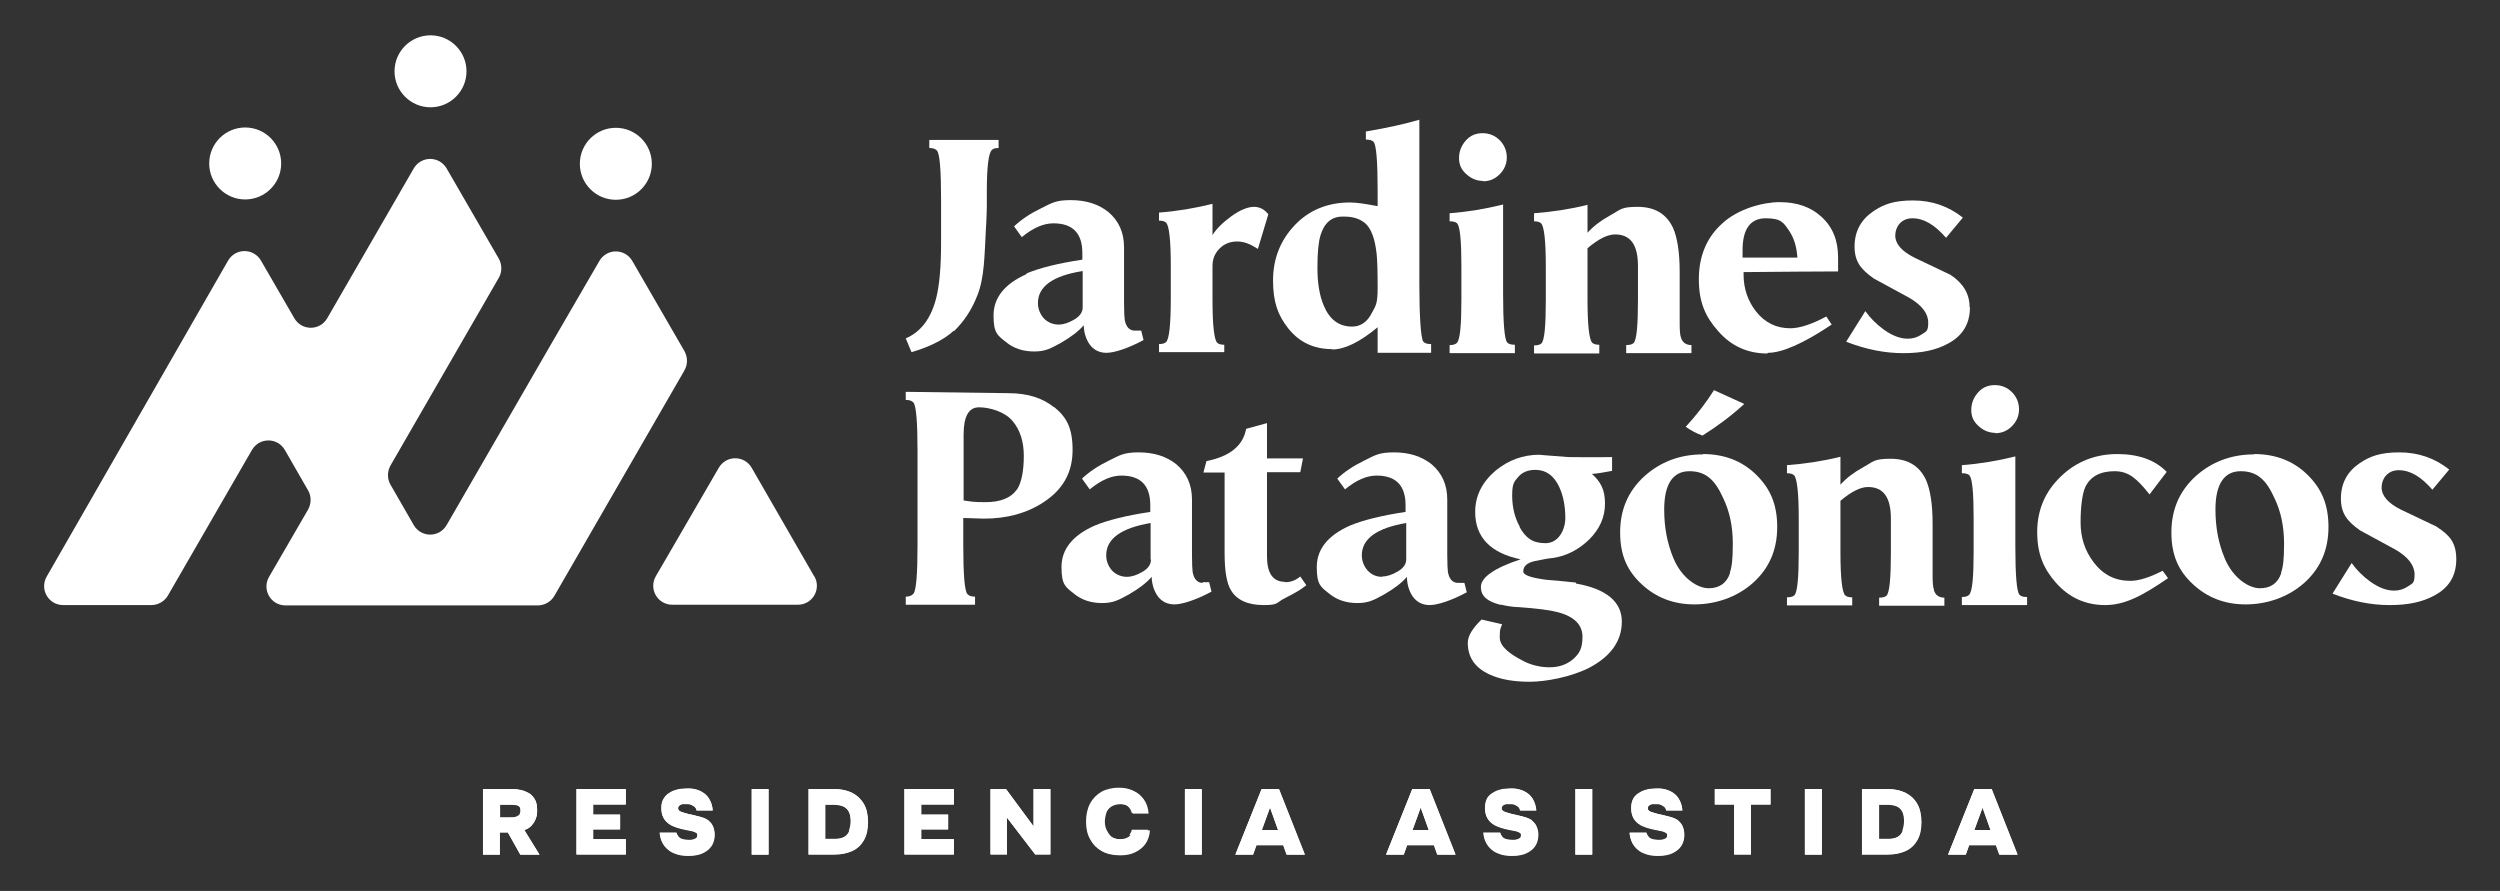 <?xml version="1.0" encoding="UTF-8"?>
<svg id="Capa_1" data-name="Capa 1" xmlns="http://www.w3.org/2000/svg" version="1.1" viewBox="0 0 743.3 264.9">
  <rect x="0" y="0" width="743.3" height="264.9" fill="#333333" stroke="none"/>
  <defs>
    <style>
      .cls-1 {
        fill: #fff;
        stroke-width: 0px;
      }
    </style>
  </defs>
  <g>
    <path class="cls-1" d="M143.6,254.1v-19.5h8.2c.9,0,1.8,0,2.7.3s1.8.5,2.6.9,1.4,1.1,1.9,1.9.7,1.9.7,3.3-.1,1.6-.4,2.4-.7,1.4-1.2,2-1.3,1-2.2,1.4l4.5,7.3h-5.7l-3.7-6.6h-2.4v6.6h-5ZM148.6,243.1h3.3c.5,0,.9,0,1.3-.1s.7-.2.9-.4c.3-.2.4-.4.6-.6.1-.3.2-.6.2-.9,0-.5-.1-.9-.4-1.2-.3-.3-.6-.4-1-.5-.4,0-.9-.1-1.4-.1h-3.4v3.9h0Z"/>
    <path class="cls-1" d="M171.4,254.1v-19.5h14.7v4.6h-9.7v3h8v4.4h-8v2.9h9.7v4.6h-14.7Z"/>
    <path class="cls-1" d="M204.5,254.3c-1.4,0-2.8-.2-4-.7-1.2-.5-2.2-1.2-3-2.2s-1.3-2.3-1.4-3.9h5c.1.5.4.9.7,1.3s.8.6,1.3.7,1.1.2,1.7.2.7,0,1.1-.1.7-.2,1-.4c.3-.2.4-.5.4-.9s0-.5-.2-.7c-.2-.2-.4-.3-.7-.4s-.6-.2-1.1-.3c-.2,0-.3,0-.5-.1-.2,0-.3,0-.5-.1-.2,0-.3,0-.5-.1-.9-.2-1.8-.4-2.7-.7-.9-.3-1.6-.6-2.3-1.1s-1.2-1-1.6-1.8c-.4-.7-.6-1.7-.6-2.8s.2-1.9.6-2.6c.4-.7.9-1.3,1.5-1.7.6-.4,1.3-.8,2-1,.7-.2,1.4-.4,2.1-.4s1.3-.1,1.9-.1c1.4,0,2.6.3,3.6.8,1,.5,1.9,1.2,2.5,2.2s1,2.1,1.1,3.5h-4.8c0-.4-.2-.8-.5-1s-.6-.5-1.1-.7-.9-.2-1.5-.2-.6,0-.9,0c-.3,0-.6.1-.8.3-.2.1-.4.3-.5.4-.1.2-.2.4-.2.6s.1.5.3.7c.2.2.6.4,1,.5.4.1,1,.3,1.7.5.3,0,.6.1.9.2.3,0,.6.1.9.2.8.2,1.6.4,2.3.6s1.3.6,1.9.9c.5.4,1,.9,1.3,1.6.3.6.5,1.5.5,2.5s-.2,2.1-.7,2.9c-.4.8-1,1.4-1.8,1.9s-1.6.9-2.5,1.1c-.9.2-1.9.3-2.9.3h0Z"/>
    <path class="cls-1" d="M223.5,254.1v-19.5h5v19.5h-5Z"/>
    <path class="cls-1" d="M240.4,254.1v-19.5h7.6c2.1,0,3.8.4,5.3,1.1,1.5.7,2.6,1.8,3.5,3.3s1.2,3.3,1.2,5.4-.4,3.9-1.2,5.3c-.8,1.4-1.9,2.5-3.4,3.2s-3.3,1.1-5.4,1.1h-7.7ZM245.4,249.5h2.8c1.2,0,2.2-.2,2.9-.6.7-.4,1.2-1,1.5-1.8s.4-1.7.4-2.7-.1-1.9-.4-2.6c-.3-.8-.8-1.4-1.5-1.8s-1.8-.7-3.1-.7h-2.6v10.3h0Z"/>
    <path class="cls-1" d="M268.9,254.1v-19.5h14.7v4.6h-9.7v3h8v4.4h-8v2.9h9.7v4.6h-14.7Z"/>
    <path class="cls-1" d="M294.5,254.1v-19.5h4.6l8.2,11.1v-11.1h5v19.5h-4.5l-8.4-11v11h-5Z"/>
    <path class="cls-1" d="M332.9,254.3c-2,0-3.8-.4-5.2-1.2s-2.6-1.9-3.3-3.4c-.8-1.5-1.2-3.2-1.2-5.2s.4-3.9,1.2-5.4c.8-1.5,1.9-2.7,3.4-3.5,1.4-.8,3.1-1.2,5-1.2s2.9.3,4.2.8,2.3,1.4,3.1,2.5c.8,1.1,1.3,2.5,1.4,4.2h-4.7c-.2-.9-.6-1.6-1.2-2.1-.6-.5-1.5-.7-2.5-.7s-2.1.3-2.8.8c-.7.5-1.2,1.2-1.4,1.9s-.4,1.6-.4,2.4.1,1.7.5,2.5.8,1.5,1.5,2.1c.7.5,1.6.8,2.8.8s1.3-.1,1.8-.3c.5-.2.9-.5,1.3-.9.3-.4.6-.9.7-1.5h4.8c-.1,1.6-.6,3-1.4,4.1s-1.9,1.9-3.2,2.5-2.7.8-4.1.8h0Z"/>
    <path class="cls-1" d="M352.3,254.1v-19.5h5v19.5h-5Z"/>
    <path class="cls-1" d="M367.3,254.1l7.8-19.5h5.1l7.7,19.5h-5.4l-1-2.8h-8l-1,2.8h-5.3ZM375.2,246.8h4.8l-2.4-6.7-2.5,6.7h0Z"/>
    <path class="cls-1" d="M412.1,254.1l7.8-19.5h5.1l7.7,19.5h-5.4l-1-2.8h-8l-1,2.8h-5.3ZM420,246.8h4.8l-2.4-6.7-2.5,6.7h0Z"/>
    <path class="cls-1" d="M449.4,254.3c-1.4,0-2.8-.2-4-.7-1.2-.5-2.2-1.2-3-2.2s-1.3-2.3-1.4-3.9h5c.1.5.4.9.7,1.3s.8.6,1.3.7,1.1.2,1.7.2.7,0,1.1-.1.7-.2,1-.4c.3-.2.4-.5.4-.9s0-.5-.2-.7c-.2-.2-.4-.3-.7-.4s-.6-.2-1.1-.3c-.2,0-.3,0-.5-.1-.2,0-.3,0-.5-.1-.2,0-.3,0-.5-.1-.9-.2-1.8-.4-2.7-.7-.9-.3-1.6-.6-2.3-1.1s-1.2-1-1.6-1.8c-.4-.7-.6-1.7-.6-2.8s.2-1.9.5-2.6.9-1.3,1.5-1.7c.6-.4,1.3-.8,2-1,.7-.2,1.4-.4,2.1-.4.7,0,1.3-.1,1.9-.1,1.4,0,2.5.3,3.6.8,1,.5,1.9,1.2,2.5,2.2s1,2.1,1.1,3.5h-4.8c0-.4-.2-.8-.5-1s-.6-.5-1.1-.7-.9-.2-1.5-.2-.6,0-.9,0c-.3,0-.5.1-.8.3-.2.1-.4.3-.5.4-.1.2-.2.4-.2.6s.1.5.3.7c.2.2.6.4,1,.5.5.1,1,.3,1.7.5.3,0,.6.1.9.2.3,0,.6.1.9.2.8.2,1.6.4,2.3.6s1.3.6,1.9.9c.5.4,1,.9,1.3,1.6.3.6.5,1.5.5,2.5s-.2,2.1-.7,2.9c-.4.8-1,1.4-1.8,1.9s-1.6.9-2.5,1.1c-.9.2-1.9.3-2.9.3h0Z"/>
    <path class="cls-1" d="M468.4,254.1v-19.5h5v19.5h-5Z"/>
    <path class="cls-1" d="M492.9,254.3c-1.4,0-2.8-.2-4-.7-1.2-.5-2.2-1.2-3-2.2s-1.3-2.3-1.4-3.9h5c.1.5.4.9.7,1.3s.8.6,1.3.7,1.1.2,1.7.2.7,0,1.1-.1.7-.2,1-.4c.3-.2.4-.5.4-.9s0-.5-.2-.7c-.2-.2-.4-.3-.7-.4s-.6-.2-1.1-.3c-.2,0-.3,0-.5-.1-.2,0-.3,0-.5-.1-.2,0-.3,0-.5-.1-.9-.2-1.8-.4-2.7-.7-.9-.3-1.6-.6-2.3-1.1s-1.2-1-1.6-1.8c-.4-.7-.6-1.7-.6-2.8s.2-1.9.5-2.6.9-1.3,1.5-1.7c.6-.4,1.3-.8,2-1,.7-.2,1.4-.4,2.1-.4.7,0,1.3-.1,1.9-.1,1.4,0,2.5.3,3.6.8,1,.5,1.9,1.2,2.5,2.2s1,2.1,1.1,3.5h-4.8c0-.4-.2-.8-.5-1s-.6-.5-1.1-.7-.9-.2-1.5-.2-.6,0-.9,0c-.3,0-.5.1-.8.3-.2.1-.4.3-.5.4-.1.2-.2.4-.2.6s.1.5.3.7c.2.2.6.4,1,.5.5.1,1,.3,1.7.5.3,0,.6.1.9.2.3,0,.6.1.9.2.8.2,1.6.4,2.3.6s1.3.6,1.9.9c.5.4,1,.9,1.3,1.6.3.6.5,1.5.5,2.5s-.2,2.1-.7,2.9c-.4.8-1,1.4-1.8,1.9s-1.6.9-2.5,1.1c-.9.2-1.9.3-2.9.3h0Z"/>
    <path class="cls-1" d="M515.6,254.1v-14.9h-5.8v-4.6h16.6v4.6h-5.8v14.9h-5Z"/>
    <path class="cls-1" d="M536.7,254.1v-19.5h5v19.5h-5Z"/>
    <path class="cls-1" d="M553.6,254.1v-19.5h7.6c2,0,3.8.4,5.3,1.1,1.5.7,2.7,1.8,3.5,3.3.8,1.4,1.2,3.3,1.2,5.4s-.4,3.9-1.2,5.3-1.9,2.5-3.4,3.2-3.3,1.1-5.4,1.1h-7.7ZM558.6,249.5h2.8c1.2,0,2.2-.2,2.9-.6.7-.4,1.2-1,1.5-1.8s.5-1.7.5-2.7-.2-1.9-.4-2.6-.8-1.4-1.5-1.8-1.8-.7-3.1-.7h-2.6v10.3h0Z"/>
    <path class="cls-1" d="M579.2,254.1l7.8-19.5h5.1l7.7,19.5h-5.4l-1-2.8h-8l-1,2.8h-5.3,0ZM587.1,246.8h4.8l-2.4-6.7-2.5,6.7h0Z"/>
  </g>
  <g>
    <path class="cls-1" d="M158.1,245.3c.6-.6,1-1.2,1.2-2,.3-.7.4-1.5.4-2.4,0-1.4-.2-2.5-.7-3.3-.5-.8-1.1-1.5-1.9-1.9-.8-.4-1.6-.8-2.6-.9-.9-.2-1.8-.2-2.7-.2h-8.2v19.5h5v-6.6h2.4l3.7,6.6h5.7l-4.5-7.3c.9-.3,1.7-.8,2.2-1.4ZM154.6,241.9c-.1.3-.3.5-.6.6-.2.2-.6.3-.9.4s-.8.1-1.3.1h-3.3v-3.9h3.4c.5,0,1,0,1.4.1.4,0,.8.3,1,.5.3.3.4.6.4,1.2s0,.7-.2.9Z"/>
    <polygon class="cls-1" points="171.4 254 186 254 186 249.5 176.3 249.5 176.3 246.6 184.3 246.6 184.3 242.2 176.3 242.2 176.3 239.2 186 239.2 186 234.6 171.4 234.6 171.4 254"/>
    <path class="cls-1" d="M210.6,243.9c-.5-.4-1.2-.7-1.9-.9-.7-.2-1.5-.4-2.3-.6-.3,0-.6-.1-.9-.2-.3,0-.6-.1-.9-.2-.7-.2-1.2-.3-1.7-.5-.4-.1-.8-.3-1-.5-.2-.2-.3-.4-.3-.7s0-.4.2-.6c.1-.2.3-.3.5-.4.2-.1.5-.2.8-.2.3,0,.6,0,.9,0,.6,0,1.1,0,1.5.2.4.2.8.4,1.1.7.3.3.4.6.5,1h4.8c-.1-1.4-.5-2.5-1.1-3.5-.6-1-1.5-1.7-2.5-2.2-1-.5-2.2-.8-3.6-.8s-1.2,0-1.9.1c-.7,0-1.4.2-2.1.5-.7.2-1.4.5-2,1-.6.4-1.1,1-1.5,1.7-.4.7-.5,1.6-.5,2.6s.2,2,.6,2.8c.4.7.9,1.3,1.6,1.8s1.4.8,2.3,1.1c.9.3,1.8.5,2.7.7.2,0,.4,0,.5.1.2,0,.3,0,.5.1.2,0,.3,0,.5.1.4,0,.8.2,1.1.3.3.1.5.3.7.4.2.2.2.4.2.7s-.1.7-.4.9c-.3.2-.6.3-1,.4s-.8.1-1.1.1c-.6,0-1.2,0-1.7-.2s-1-.4-1.3-.7c-.3-.3-.6-.7-.7-1.3h-5c.2,1.6.6,2.8,1.4,3.9.8,1,1.8,1.8,3,2.2,1.2.5,2.5.7,4,.7s1.9-.1,2.9-.3c.9-.2,1.8-.6,2.5-1.1.8-.5,1.3-1.1,1.8-1.9.4-.8.7-1.8.7-2.9s-.2-1.8-.5-2.5c-.3-.7-.7-1.2-1.3-1.6Z"/>
    <rect class="cls-1" x="223.5" y="234.6" width="5" height="19.5"/>
    <path class="cls-1" d="M253.3,235.7c-1.5-.7-3.3-1.1-5.3-1.1h-7.6v19.5h7.7c2.1,0,3.9-.4,5.4-1.1s2.6-1.8,3.4-3.2c.8-1.4,1.2-3.2,1.2-5.3s-.4-4-1.2-5.4c-.8-1.4-2-2.5-3.5-3.3ZM252.5,247c-.3.8-.8,1.4-1.5,1.8-.7.4-1.7.6-2.9.6h-2.8v-10.3h2.6c1.3,0,2.3.2,3.1.7.7.5,1.2,1.1,1.5,1.8.3.8.4,1.7.4,2.6s-.2,1.9-.5,2.7Z"/>
    <polygon class="cls-1" points="268.9 254 283.6 254 283.6 249.5 273.9 249.5 273.9 246.6 281.9 246.6 281.9 242.2 273.9 242.2 273.9 239.2 283.6 239.2 283.6 234.6 268.9 234.6 268.9 254"/>
    <polygon class="cls-1" points="307.3 245.7 299.1 234.6 294.5 234.6 294.5 254 299.4 254 299.4 243.1 307.8 254 312.3 254 312.3 234.6 307.3 234.6 307.3 245.7"/>
    <path class="cls-1" d="M336.1,248.3c-.3.4-.8.7-1.3.9-.5.2-1.1.3-1.8.3-1.2,0-2.1-.3-2.8-.8-.7-.5-1.2-1.2-1.5-2s-.5-1.7-.5-2.5.1-1.7.4-2.4c.3-.8.8-1.4,1.4-2,.7-.5,1.6-.8,2.8-.8s1.9.2,2.5.7c.6.5,1,1.2,1.2,2h4.7c-.1-1.7-.6-3.1-1.4-4.2-.8-1.1-1.8-1.9-3.1-2.5-1.3-.6-2.6-.8-4.2-.8s-3.6.4-5,1.2c-1.4.8-2.6,2-3.4,3.5-.8,1.5-1.2,3.3-1.2,5.4s.4,3.8,1.2,5.2c.8,1.5,1.9,2.6,3.3,3.4,1.4.8,3.2,1.2,5.2,1.2s2.8-.3,4.1-.8c1.3-.6,2.4-1.4,3.2-2.5.8-1.1,1.3-2.5,1.4-4.1h-4.8c-.1.6-.4,1.1-.7,1.5Z"/>
    <rect class="cls-1" x="352.3" y="234.6" width="5" height="19.5"/>
    <path class="cls-1" d="M375.1,234.6l-7.8,19.5h5.3l1-2.8h8l1,2.8h5.4l-7.7-19.5h-5.1ZM375.2,246.8l2.4-6.7,2.4,6.7h-4.8Z"/>
    <path class="cls-1" d="M419.9,234.6l-7.8,19.5h5.3l1-2.8h8l1,2.8h5.4l-7.7-19.5h-5.1ZM420,246.8l2.4-6.7,2.4,6.7h-4.8Z"/>
    <path class="cls-1" d="M455.5,243.9c-.5-.4-1.2-.7-1.9-.9-.7-.2-1.5-.4-2.3-.6-.3,0-.6-.1-.9-.2-.3,0-.6-.1-.9-.2-.7-.2-1.2-.3-1.7-.5-.4-.1-.8-.3-1-.5-.2-.2-.3-.4-.3-.7s0-.4.2-.6c.1-.2.3-.3.5-.4.2-.1.5-.2.8-.2.3,0,.6,0,.9,0,.6,0,1.1,0,1.5.2.4.2.8.4,1.1.7.3.3.4.6.5,1h4.8c-.1-1.4-.5-2.5-1.1-3.5-.6-1-1.5-1.7-2.5-2.2-1-.5-2.2-.8-3.6-.8s-1.2,0-1.9.1c-.7,0-1.4.2-2.1.5-.7.2-1.4.5-2,1-.6.4-1.1,1-1.5,1.7-.4.7-.5,1.6-.5,2.6s.2,2,.6,2.8c.4.7.9,1.3,1.6,1.8s1.4.8,2.3,1.1c.9.3,1.8.5,2.7.7.2,0,.4,0,.5.1.2,0,.3,0,.5.1.2,0,.3,0,.5.1.4,0,.8.2,1.1.3.3.1.5.3.7.4.2.2.2.4.2.7s-.1.7-.4.9c-.3.2-.6.3-1,.4s-.8.1-1.1.1c-.6,0-1.2,0-1.7-.2-.5-.1-1-.4-1.3-.7-.3-.3-.6-.7-.7-1.3h-5c.2,1.6.6,2.8,1.4,3.9.8,1,1.8,1.8,3,2.2,1.2.5,2.5.7,4,.7s1.9-.1,2.9-.3c.9-.2,1.8-.6,2.5-1.1.8-.5,1.3-1.1,1.8-1.9.4-.8.7-1.8.7-2.9s-.2-1.8-.5-2.5c-.3-.7-.7-1.2-1.3-1.6Z"/>
    <rect class="cls-1" x="468.4" y="234.6" width="5" height="19.5"/>
    <path class="cls-1" d="M498.9,243.9c-.5-.4-1.2-.7-1.9-.9-.7-.2-1.5-.4-2.3-.6-.3,0-.6-.1-.9-.2-.3,0-.6-.1-.9-.2-.7-.2-1.2-.3-1.7-.5-.4-.1-.8-.3-1-.5-.2-.2-.3-.4-.3-.7s0-.4.2-.6c.1-.2.3-.3.5-.4.2-.1.5-.2.8-.2.3,0,.6,0,.9,0,.6,0,1.1,0,1.5.2.4.2.8.4,1.1.7.3.3.4.6.5,1h4.8c-.1-1.4-.5-2.5-1.1-3.5-.6-1-1.5-1.7-2.5-2.2-1-.5-2.2-.8-3.6-.8s-1.2,0-1.9.1c-.7,0-1.4.2-2.1.5-.7.2-1.4.5-2,1-.6.4-1.1,1-1.5,1.7-.4.7-.5,1.6-.5,2.6s.2,2,.6,2.8c.4.7.9,1.3,1.6,1.8s1.4.8,2.3,1.1c.9.3,1.8.5,2.7.7.2,0,.4,0,.5.1.2,0,.3,0,.5.1.2,0,.3,0,.5.1.4,0,.8.2,1.1.3.3.1.5.3.7.4.2.2.2.4.2.7s-.1.7-.4.9c-.3.2-.6.3-1,.4-.4,0-.8.1-1.1.1-.6,0-1.2,0-1.7-.2s-1-.4-1.3-.7c-.3-.3-.6-.7-.7-1.3h-5c.2,1.6.6,2.8,1.4,3.9.8,1,1.8,1.8,3,2.2,1.2.5,2.5.7,4,.7s1.9-.1,2.9-.3c.9-.2,1.8-.6,2.5-1.1.8-.5,1.3-1.1,1.8-1.9.4-.8.7-1.8.7-2.9s-.2-1.8-.5-2.5c-.3-.7-.7-1.2-1.3-1.6Z"/>
    <polygon class="cls-1" points="509.9 239.2 515.6 239.2 515.6 254 520.6 254 520.6 239.2 526.4 239.2 526.4 234.6 509.9 234.6 509.9 239.2"/>
    <rect class="cls-1" x="536.6" y="234.6" width="5" height="19.5"/>
    <path class="cls-1" d="M566.5,235.7c-1.5-.7-3.3-1.1-5.3-1.1h-7.6v19.5h7.7c2.1,0,3.9-.4,5.4-1.1s2.6-1.8,3.4-3.2c.8-1.4,1.2-3.2,1.2-5.3s-.4-4-1.2-5.4c-.8-1.4-2-2.5-3.5-3.3ZM565.7,247c-.3.8-.8,1.4-1.5,1.8-.7.4-1.7.6-2.9.6h-2.8v-10.3h2.6c1.3,0,2.3.2,3.1.7.7.5,1.2,1.1,1.5,1.8.3.8.4,1.7.4,2.6s-.2,1.9-.5,2.7Z"/>
    <path class="cls-1" d="M587,234.6l-7.8,19.5h5.3l1-2.8h8l1,2.8h5.4l-7.7-19.5h-5.1ZM587,246.8l2.4-6.7,2.4,6.7h-4.8Z"/>
    <g>
      <path class="cls-1" d="M128,31.9c5.9,0,10.7-4.8,10.7-10.7h0c0-5.9-4.8-10.7-10.7-10.7h0c-5.9,0-10.7,4.8-10.7,10.7h0c0,5.9,4.8,10.7,10.7,10.7Z"/>
      <circle class="cls-1" cx="183.1" cy="48.7" r="10.7"/>
      <path class="cls-1" d="M72.9,59.3c5.9,0,10.7-4.8,10.7-10.7h0c0-5.9-4.8-10.7-10.7-10.7s-10.7,4.8-10.7,10.7,4.8,10.7,10.7,10.7Z"/>
      <path class="cls-1" d="M242.1,171.4l-18.6-32.3c-2.2-3.8-7.6-3.8-9.8,0l-14.8,25.5-3.9,6.7c-2.2,3.8.5,8.5,4.9,8.5h37.3c4.4,0,7.1-4.7,4.9-8.5Z"/>
      <path class="cls-1" d="M203.5,110.1c1-1.7,1-3.9,0-5.7l-15.5-26.8c-2.2-3.8-7.6-3.8-9.8,0l-14.8,25.5h0s-30.6,53-30.6,53c-2.2,3.8-7.6,3.8-9.8,0l-6.9-12c-1-1.7-1-3.9,0-5.7l32.2-55.8c1-1.7,1-3.9,0-5.7l-15.5-26.8c-2.2-3.8-7.6-3.8-9.8,0l-25.7,44.5c-2.2,3.8-7.6,3.8-9.8,0l-9.9-17.1c-2.2-3.8-7.6-3.8-9.8,0L13.9,171.4c-2.2,3.8.5,8.5,4.9,8.5h26.2c2,0,3.9-1.1,4.9-2.8l25-43.3c2.2-3.8,7.6-3.8,9.8,0l6.9,12c1,1.7,1,3.9,0,5.7l-11.6,20c-2.2,3.8.5,8.5,4.9,8.5h75c2,0,3.9-1.1,4.9-2.8l20.6-35.7,18-31.2Z"/>
    </g>
    <path class="cls-1" d="M283.6,98.5c3.2-3.1,5.4-6.6,7-10.7,2.1-5.3,2.1-11.8,2.5-19.2.2-2.6.3-7,.3-7v-4.4c0-7.5.5-11.7,1.5-12.6.7-.7,1.5-.5,2-.6v-2.4h-20.6v2.4c1.1,0,1.9.3,2.3.8.8,1,1.2,5.8,1.2,14.4v13.1c0,7.1-.5,12.5-1.4,16.1-1.5,6.2-4.6,10.3-9.1,12.2l1.7,4.1c4.2-1.2,9.3-3.3,12.6-6.4Z"/>
    <path class="cls-1" d="M305.2,81.5c-6.5,2.9-9.8,7-9.8,12.3s1.2,5.9,3.7,7.9c2.3,1.9,5.1,2.8,8.4,2.8s4.9-.9,8-2.6c2.9-1.7,5.2-3.4,6.7-5.2.1,2.3.7,4.1,1.7,5.6,1.2,1.7,2.9,2.6,5.1,2.6s6.4-1.3,11-3.8l-.7-2.8h-1.9c-1.6,0-2.6-1.1-3-3.2-.1-.7-.2-2.4-.2-5.1v-16.5c0-4.4-1.6-7.9-4.7-10.5-2.9-2.3-6.6-3.5-11.1-3.5s-5.6.8-9,2.5c-3.1,1.5-5.8,3.3-7.9,5.3l2.3,3.2c3.4-2.8,6.5-4.1,9.4-4.1,5.7,0,8.6,2.9,8.6,8.8v2c-7.3,1.1-12.8,2.5-16.6,4.1ZM321.9,80.6v10.8c0,1.4-.8,2.6-2.5,3.6-1.7,1-3.2,1.5-4.7,1.5s-3.2-.6-4.4-1.9c-1.1-1.3-1.7-2.8-1.7-4.5,0-4.9,4.4-8.1,13.2-9.5Z"/>
    <path class="cls-1" d="M364,102.5c-1,0-1.7-.2-2.1-.6-.9-.9-1.4-5.1-1.4-12.9v-9.9c0-2.1.7-3.8,2.1-5.2,1.4-1.4,3.1-2.1,5.2-2.1s3.8.7,6.2,2.2l3.1-10.3c-1.2-1.5-2.6-2.2-4.3-2.2s-4.1.9-6.7,2.8c-2.6,1.9-4.5,3.8-5.6,5.6v-9.3c-5.2,1.3-10.5,2.2-15.9,2.6v2.4c1,0,1.7.2,2.1.6.9.9,1.4,5.1,1.4,12.8v9.9c0,7.7-.5,12-1.4,12.8-.4.4-1.1.6-2.1.6v2.4h19.4v-2.4Z"/>
    <path class="cls-1" d="M396.1,103.9c3.7,0,8.2-2.2,13.5-6.6v7.6h15.9v-2.6c-1.1,0-1.9-.2-2.3-.7-.8-.9-1.2-8.2-1.2-17v-49c-4.1,1.2-9.4,2.4-15.9,3.5v2.4c1.1,0,1.9.2,2.3.7.8.9,1.2,5.8,1.2,14.5v4.6c-3.6-.7-6.3-1.1-8.2-1.1-6.6,0-12.1,2.2-16.4,6.7-4.3,4.5-6.5,10-6.5,16.5s1.5,10.4,4.5,14.2c3.3,4.2,7.7,6.2,13.1,6.2ZM392.6,70c1.1-3.7,3.3-5.6,6.5-5.6h.6c2.5,0,4.5.6,6.1,1.9,1.8,1.5,3,4.5,3.5,9.2.2,1.8.3,5.2.3,10.1s-.6,5.3-1.7,7.4c-1.4,2.8-3.4,4.1-5.9,4.1-3.9,0-6.7-2.1-8.4-6.2-1.3-3-1.9-6.8-1.9-11.3s.3-7.6.9-9.6Z"/>
    <path class="cls-1" d="M440.9,53.9c2,0,3.6-.7,5-2.1,1.4-1.4,2.1-3.1,2.1-5s-.7-3.7-2.1-5.1c-1.4-1.4-3.1-2.1-5.1-2.1s-3.7.7-5,2.2c-1.3,1.5-2,3.2-2,5.2s.7,3.5,2.2,4.8c1.4,1.3,3.1,2,5,2Z"/>
    <path class="cls-1" d="M450.4,102.5c-1.1,0-1.9-.2-2.3-.7-.8-1-1.2-5.8-1.2-14.5v-26.5c-5.2,1.3-10.5,2.2-15.9,2.6v2.4c1.1,0,1.9.2,2.3.7.8,1,1.2,5.2,1.2,12.6v10.2c0,7.4-.4,11.6-1.3,12.6-.4.5-1.2.7-2.2.7v2.4h19.4v-2.4Z"/>
    <path class="cls-1" d="M475.5,102.5c-1,0-1.7-.2-2.1-.6-.9-.9-1.4-5.2-1.4-12.8v-15.3c3.3-2.8,6-4.1,8.2-4.1,4.6,0,6.8,3.1,6.8,9.4v10c0,7.7-.4,12-1.3,12.9-.4.4-1.2.6-2.2.6v2.4h19.4v-2.4c-1.6,0-2.7-.8-3.1-2.2-.3-.7-.4-2.2-.4-4.3v-15.3c0-5.8-.7-10.2-2-13.1-2-4.2-5.5-6.2-10.5-6.2s-5,.8-8.1,2.5c-2.9,1.6-5.1,3.3-6.8,5.2v-8.3c-5.2,1.3-10.5,2.1-15.9,2.5v2.4c1,0,1.7.2,2.1.6.9.9,1.4,5.2,1.4,12.8v10c0,7.7-.4,12-1.3,12.9-.4.4-1.2.6-2.2.6v2.4h19.4v-2.4Z"/>
    <path class="cls-1" d="M525.6,104.9c4.3,0,10.6-2.8,19-8.4l-1.6-2.4c-4.3,2.3-7.9,3.5-10.7,3.5-4.2,0-7.6-1.7-10.2-5-2.4-3.1-3.7-6.7-3.7-11v-.7c11.1-.1,22.5-.2,28.1-.2h0v-4.2c0-5-1.6-9-4.9-12-3.2-3-7.4-4.4-12.5-4.4s-12.5,2.1-17,6.3c-4.7,4.2-7,9.8-7,16.6s1.9,11.1,5.7,15.4c3.9,4.5,8.8,6.7,14.7,6.7ZM518.1,74.4c0-6.3,2.3-9.5,6.9-9.5s5.3,1.3,7,3.8c1.4,2.1,2.2,4.7,2.4,7.9h-16.3v-2.2Z"/>
    <path class="cls-1" d="M585.6,91.3c0-3.9-1.9-7.1-5.7-9.6-3.6-1.7-7.2-3.4-10.7-5.1-3.8-1.9-5.7-4.1-5.7-6.6s1.7-5.1,5.1-5.1,6.6,1.9,10,5.8l5-6c-4.3-3.4-9.2-5.1-14.8-5.1s-8.7,1.1-11.8,3.2c-3.7,2.5-5.6,6-5.6,10.5s1.9,6.8,5.7,9.5c3.5,1.9,7,3.8,10.5,5.7,3.8,2.2,5.7,4.7,5.7,7.4s-.6,2.6-1.9,3.5c-1.3.9-2.7,1.3-4.2,1.3-2.2,0-4.6-.9-7.1-2.7-2.2-1.6-4-3.4-5.5-5.5l-5.7,9.1c5.9,2.3,11.5,3.4,17,3.4s9.7-.9,13.2-2.8c4.4-2.3,6.6-5.9,6.6-10.8Z"/>
    <path class="cls-1" d="M313.4,121.1c-3.3-2.7-7.8-4.2-13.5-4.2l-30.6-.4v2.4c1.1,0,1.9.3,2.3.8.8,1,1.2,5.8,1.2,14.4v28c0,8.6-.4,13.4-1.2,14.4-.5.6-1.3.9-2.3.9v2.4h20.6v-2.4c-1.1,0-1.9-.3-2.3-.8-.8-1-1.2-5.8-1.2-14.4v-8.2l6.1.2c6.9,0,12.8-1.6,17.8-4.9,5.8-3.8,8.6-8.9,8.6-15.5s-1.8-9.8-5.5-12.8ZM302.3,145.6c-1.7,2.4-4.8,3.7-9.2,3.7s-4.2-.2-6.6-.5v-19.6c0-5.4,1.5-8.1,4.6-8.1s7.6,1.3,9.9,4c2.3,2.7,3.4,6.2,3.4,10.5s-.7,8-2,9.9Z"/>
    <path class="cls-1" d="M357.6,173.3c-1.6,0-2.6-1.1-3-3.2-.1-.7-.2-2.4-.2-5.1v-16.5c0-4.4-1.6-7.9-4.7-10.5-2.9-2.3-6.6-3.5-11.1-3.5s-5.6.8-9,2.5c-3.1,1.5-5.8,3.3-7.9,5.3l2.3,3.2c3.4-2.8,6.5-4.1,9.4-4.1,5.7,0,8.6,2.9,8.6,8.8v2c-7.3,1.1-12.8,2.5-16.6,4.1-6.5,2.9-9.8,7-9.8,12.3s1.2,5.9,3.7,7.9c2.3,1.9,5.1,2.8,8.4,2.8s4.9-.9,8-2.6c2.9-1.7,5.2-3.4,6.7-5.2.1,2.3.7,4.1,1.7,5.6,1.2,1.7,2.9,2.6,5.1,2.6s6.4-1.3,11-3.8l-.7-2.8h-1.9ZM342.2,166.4c0,1.4-.8,2.6-2.5,3.6-1.7,1-3.2,1.5-4.7,1.5s-3.2-.6-4.4-1.9c-1.1-1.3-1.7-2.8-1.7-4.5,0-4.9,4.4-8.1,13.2-9.6v10.8Z"/>
    <path class="cls-1" d="M382.1,173c-3.6,0-5.4-2.5-5.4-7.6v-25h9.9l.8-4.1h-10.7v-10.5l-6.2,1.7c-.9,5-4.8,8.2-11.8,9.6l-.9,3.4h6.3v24c0,5.2.6,8.9,1.9,11,1.7,2.9,5,4.4,9.7,4.4s3.5-.7,6.6-2.2c2.8-1.4,4.8-2.6,6.1-3.7l-1.8-2.6c-1.3,1.1-2.8,1.7-4.5,1.7Z"/>
    <path class="cls-1" d="M418.3,171.7c.1,2.3.7,4.1,1.7,5.6,1.2,1.7,2.9,2.6,5.1,2.6s6.4-1.3,11-3.8l-.7-2.8h-1.9c-1.6,0-2.6-1.1-3-3.2-.1-.7-.2-2.4-.2-5.1v-16.5c0-4.4-1.6-7.9-4.7-10.5-2.9-2.3-6.6-3.5-11.1-3.5s-5.6.8-9,2.5c-3.1,1.5-5.8,3.3-7.9,5.3l2.3,3.2c3.4-2.8,6.5-4.1,9.4-4.1,5.7,0,8.6,2.9,8.6,8.8v2c-7.3,1.1-12.8,2.5-16.6,4.1-6.5,2.9-9.8,7-9.8,12.3s1.2,5.9,3.7,7.9c2.3,1.9,5.1,2.8,8.4,2.8s4.9-.9,8-2.6c2.9-1.7,5.2-3.4,6.7-5.2ZM411,171.5c-1.8,0-3.2-.6-4.4-1.9-1.1-1.3-1.7-2.8-1.7-4.5,0-4.9,4.4-8.1,13.2-9.6v10.8c0,1.4-.8,2.6-2.5,3.6-1.7,1-3.2,1.5-4.7,1.5Z"/>
    <path class="cls-1" d="M506.3,135.1c-6.8,0-12.6,2.2-17.4,6.5-4.8,4.4-7.2,9.9-7.2,16.7s2.1,11.4,6.4,15.4c4.3,4,9.5,6,15.7,6s12.6-2.1,17.4-6.4c4.8-4.3,7.2-9.8,7.2-16.6s-2.1-11.5-6.3-15.6c-4.2-4.1-9.5-6.1-15.8-6.1ZM514.4,170.3c-1,3.1-3.2,4.6-6.4,4.6s-7.9-2.9-10.4-8.8c-1.9-4.5-2.8-9.3-2.8-14.6,0-7.6,2.6-11.4,7.5-11.4s7.6,2.6,10,7.9c2,4.1,2.9,8.7,2.9,13.6s-.3,7-.9,8.7Z"/>
    <path class="cls-1" d="M575,175.3c-.3-.7-.4-2.2-.4-4.3v-15.3c0-5.8-.7-10.2-2-13.1-2-4.2-5.5-6.2-10.5-6.2s-5,.8-8.1,2.5c-2.9,1.6-5.1,3.3-6.8,5.2v-8.3c-5.2,1.3-10.5,2.1-15.9,2.5v2.4c1,0,1.7.2,2.1.6.9.9,1.4,5.2,1.4,12.8v10c0,7.7-.4,12-1.3,12.9-.4.4-1.2.6-2.2.6v2.4h19.4v-2.4c-1,0-1.7-.2-2.1-.6-.9-.9-1.4-5.2-1.4-12.8v-15.3c3.3-2.8,6-4.1,8.2-4.1,4.6,0,6.8,3.1,6.8,9.4v10c0,7.7-.4,12-1.3,12.9-.4.4-1.2.6-2.2.6v2.4h19.4v-2.4c-1.6,0-2.7-.8-3.1-2.2Z"/>
    <path class="cls-1" d="M593.2,128.8c2,0,3.6-.7,5-2.1,1.4-1.4,2.1-3.1,2.1-5s-.7-3.7-2.1-5.1c-1.4-1.4-3.1-2.1-5.1-2.1s-3.7.7-5,2.2c-1.3,1.5-2,3.2-2,5.2s.7,3.5,2.2,4.8c1.4,1.3,3.1,2,5,2Z"/>
    <path class="cls-1" d="M599.2,162.2v-26.5c-5.2,1.3-10.5,2.2-15.9,2.6v2.4c1.1,0,1.9.2,2.3.7.8,1,1.2,5.2,1.2,12.6v10.2c0,7.4-.4,11.6-1.3,12.6-.4.5-1.2.7-2.2.7v2.4h19.4v-2.4c-1.1,0-1.9-.2-2.3-.7-.8-1-1.2-5.8-1.2-14.5Z"/>
    <path class="cls-1" d="M633.4,172.7c-4.5,0-8.1-1.8-10.9-5.5-2.6-3.4-3.9-7.3-3.9-11.9s.5-8.5,1.4-10.5c1.5-3.1,4.4-4.7,8.7-4.7s6.7,2.3,10.4,6.9l5.1-6.7c-3.4-3.5-8.3-5.3-14.7-5.3s-12.2,2.2-16.8,6.7c-4.7,4.5-7,10-7,16.5s1.9,10.9,5.6,15.1c3.9,4.4,8.8,6.6,14.6,6.6s11-2.7,18.7-8l-1.6-2.2c-3.9,2-7.1,3-9.6,3Z"/>
    <path class="cls-1" d="M670.2,135.1c-6.8,0-12.6,2.2-17.4,6.5-4.8,4.4-7.2,9.9-7.2,16.7s2.1,11.4,6.4,15.4c4.3,4,9.5,6,15.7,6s12.6-2.1,17.4-6.4c4.8-4.3,7.2-9.8,7.2-16.6s-2.1-11.5-6.3-15.6c-4.2-4.1-9.5-6.1-15.8-6.1ZM678.3,170.3c-1,3.1-3.2,4.6-6.4,4.6s-7.9-2.9-10.4-8.8c-1.9-4.5-2.8-9.3-2.8-14.6,0-7.6,2.6-11.4,7.5-11.4s7.6,2.6,10,7.9c2,4.1,2.9,8.7,2.9,13.6s-.3,7-.9,8.7Z"/>
    <path class="cls-1" d="M724.5,156.6c-3.6-1.7-7.2-3.4-10.7-5.1-3.8-1.9-5.7-4.1-5.7-6.6s1.7-5.1,5.1-5.1,6.6,1.9,10,5.8l5-6c-4.3-3.4-9.2-5.1-14.8-5.1s-8.7,1.1-11.8,3.2c-3.7,2.5-5.6,6-5.6,10.5s1.9,6.8,5.7,9.5c3.5,1.9,7,3.8,10.5,5.7,3.8,2.2,5.7,4.7,5.7,7.4s-.6,2.6-1.9,3.5c-1.3.9-2.7,1.3-4.2,1.3-2.2,0-4.6-.9-7.1-2.7-2.2-1.6-4-3.4-5.5-5.5l-5.7,9.1c5.9,2.3,11.5,3.4,17,3.4s9.7-.9,13.2-2.8c4.4-2.3,6.6-5.9,6.6-10.8s-1.9-7.1-5.7-9.6Z"/>
    <path class="cls-1" d="M468.5,173.2c-2.9-.3-5.8-.6-8.6-.8-4.7-.6-7-1.4-7-2.5,0-1.6,1.2-2.6,3.5-3.1,2.4-.5,4.1-.8,5.3-.9,4.1-.6,7.7-2.5,10.8-5.5,3.1-3.1,4.7-6.6,4.7-10.7s-1.3-6.5-3.9-8.8c1.5-.1,3.5-.4,6-.9v-4.1c-6.2.1-10.5,0-13,0-6.4-.5-9.2-.7-8.5-.7-5,0-9.3,1.6-13.1,4.7-4,3.4-6.1,7.5-6.1,12.3,0,7.5,4.5,12.2,13.5,14.1-7.9,2.6-11.8,5.4-11.8,8.2s1.9,4.3,5.7,5.3h.4c1.6.4,3.1.6,4.7.7h.3c5.6.4,9.5.9,11.7,1.5,5,1.3,7.4,3.8,7.4,7.3s-.9,5-2.8,6.7c-1.9,1.6-4.2,2.4-7,2.4s-5.8-.7-8.4-2.2c-3.2-1.7-6.4-3.9-6.4-6.7s.3-2.6.7-3.9l-6.1-1.4c-2.7,2.6-4.1,4.9-4.1,6.9,0,4.3,2.1,7.4,6.4,9.4,3.2,1.5,7.2,2.2,12,2.2s12.2-1.4,17.6-4.1c6.5-3.4,9.8-8,9.8-13.8s-4.5-9.7-13.6-11.3ZM451.9,156.7c-1.5-2.7-2.3-5.8-2.3-9.4s.6-4.1,1.8-5.5c1.2-1.4,2.9-2.1,5.1-2.1,3.2,0,5.5,1.7,7.1,5.1,1.2,2.6,1.8,5.7,1.8,9.2s-2,7.5-5.9,7.5-5.9-1.6-7.7-4.8Z"/>
    <path class="cls-1" d="M501.2,126.9c1.6,1.1,3.2,2,5,2.6,4.6-2.9,8.7-6,12.4-9.4l-9-4.1c-2.2,3.5-5,7.2-8.4,10.9Z"/>
  </g>
</svg>